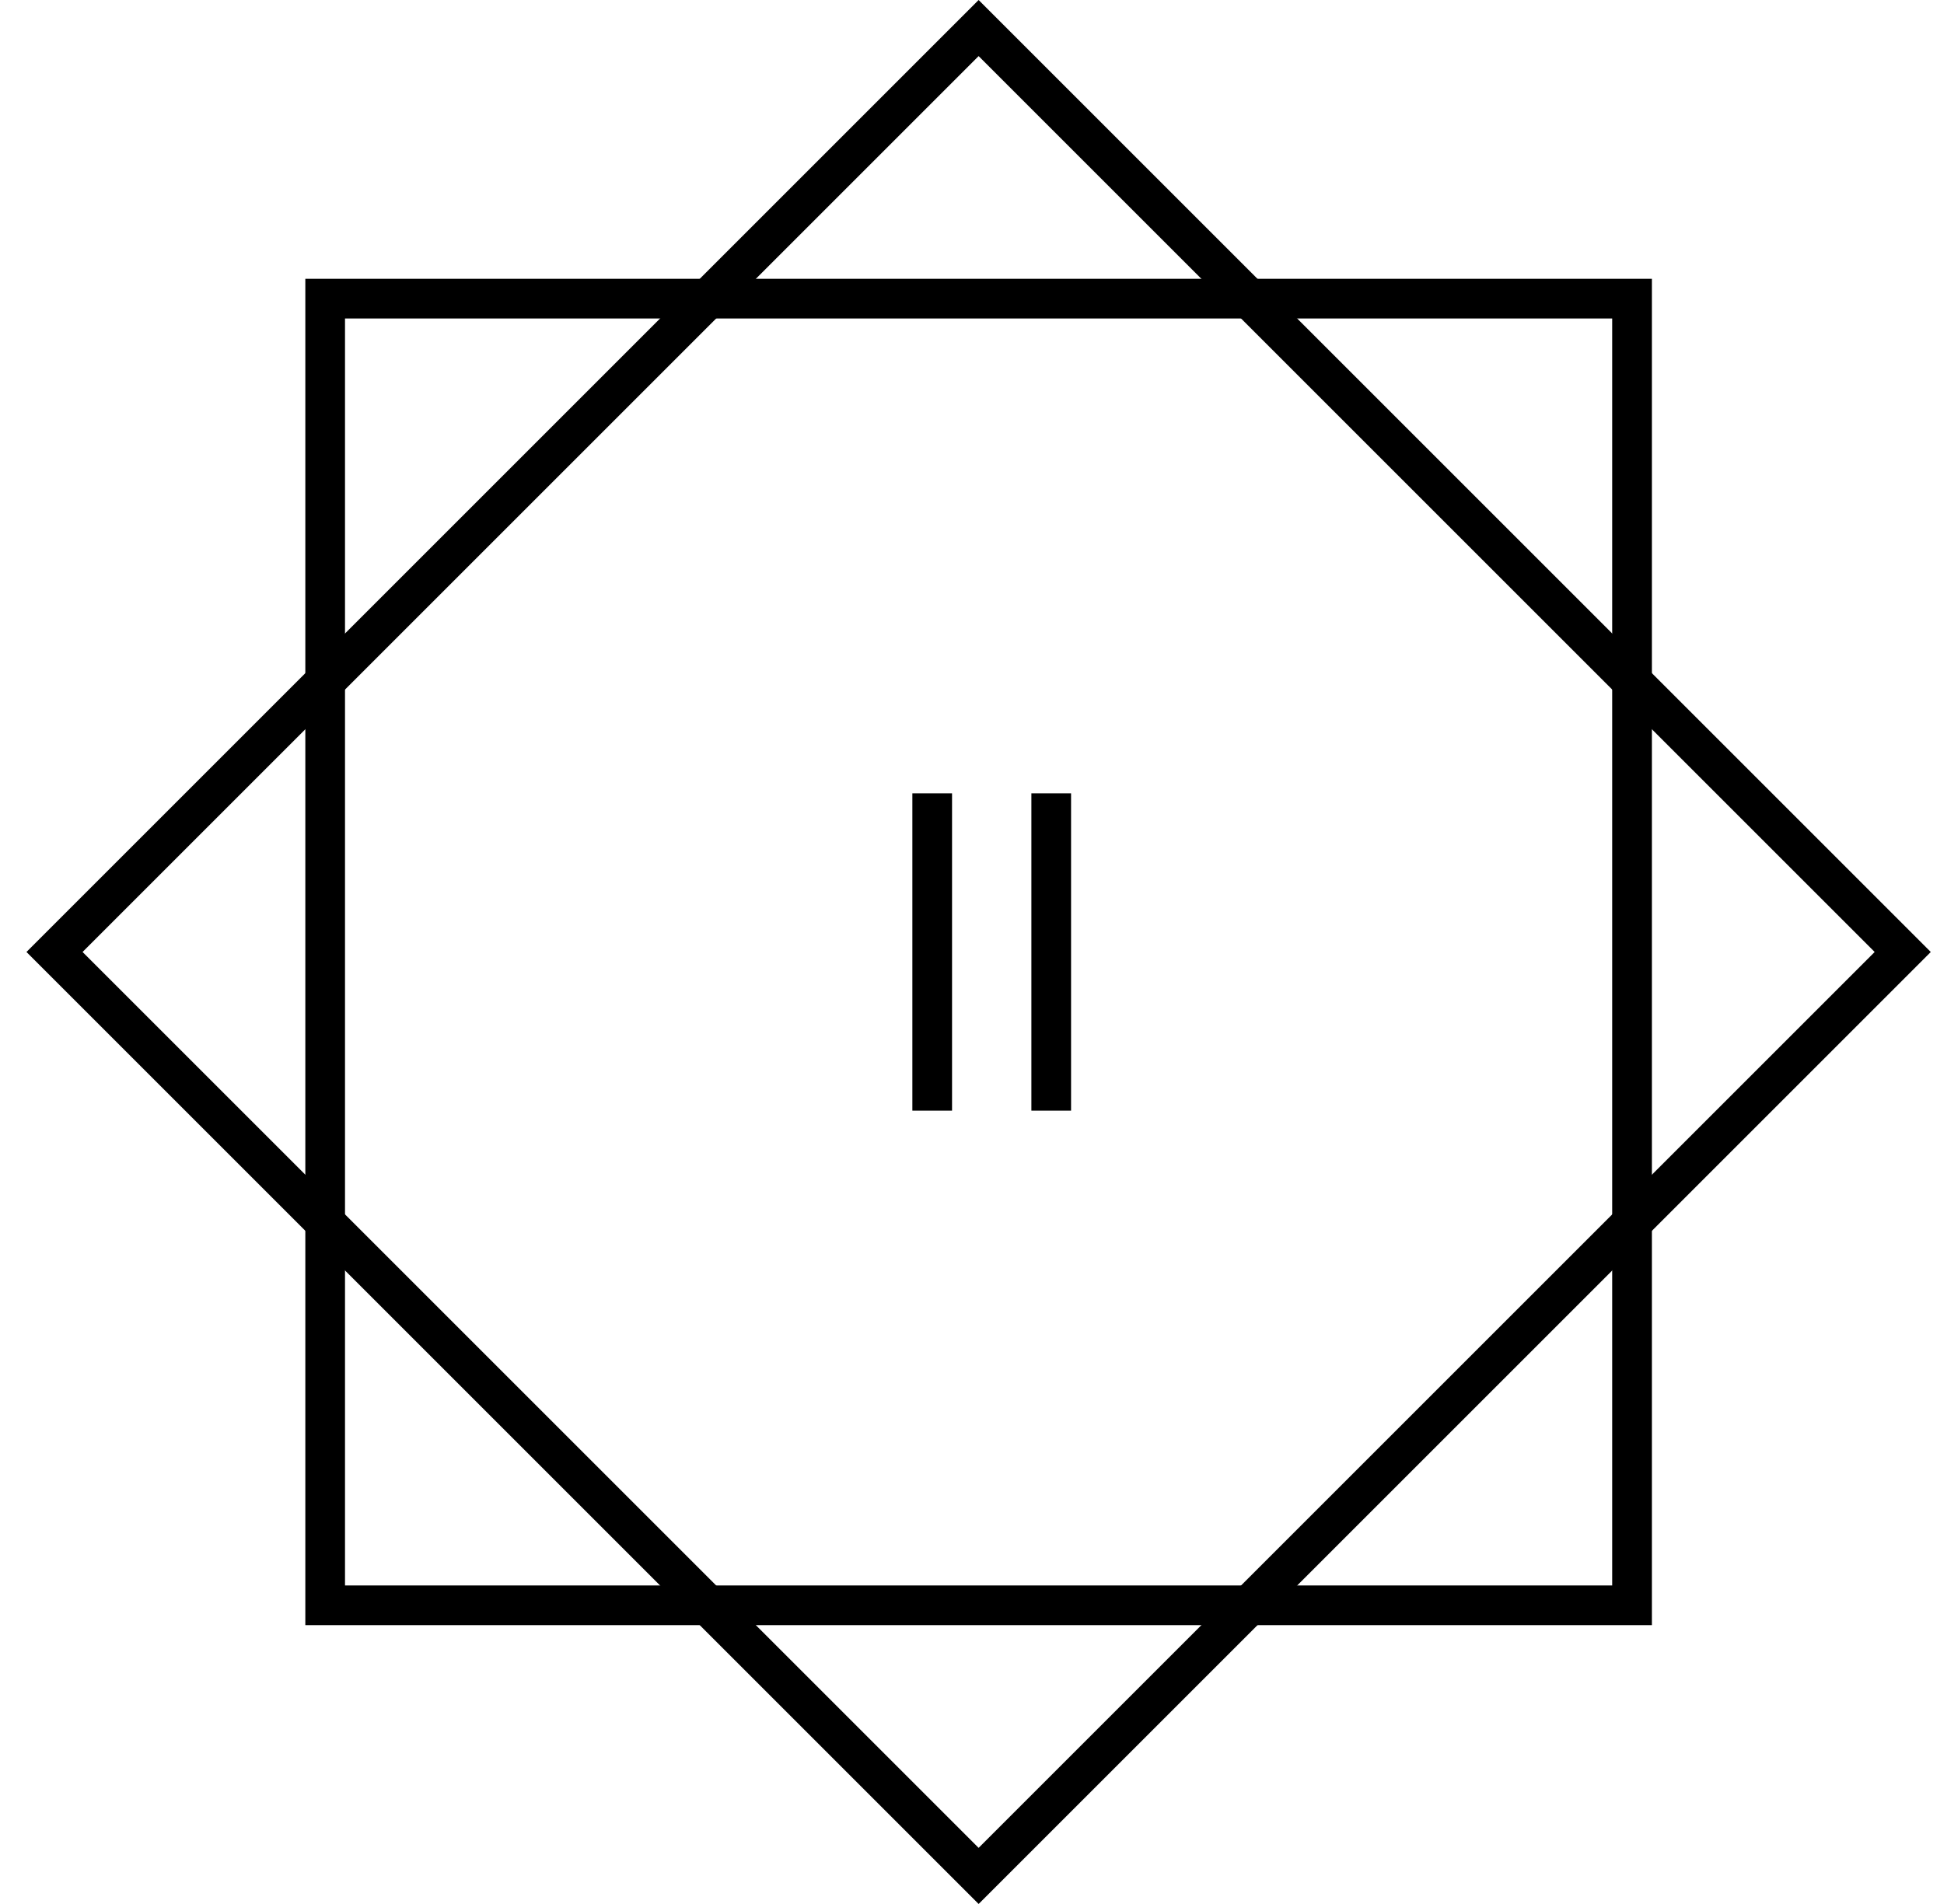 <?xml version="1.0" encoding="UTF-8"?>
<svg xmlns="http://www.w3.org/2000/svg" width="49" height="48" viewBox="0 0 49 48" fill="none">
  <rect x="8.196" y="7.529" width="32.941" height="32.941" stroke="black"></rect>
  <rect x="24.667" y="0.707" width="32.941" height="32.941" transform="rotate(45 24.667 0.707)" stroke="black"></rect>
  <path fill-rule="evenodd" clip-rule="evenodd" d="M25.997 28L25.997 20L26.997 20L26.997 28L25.997 28Z" fill="black"></path>
  <path fill-rule="evenodd" clip-rule="evenodd" d="M22.997 28L22.997 20L23.997 20L23.997 28L22.997 28Z" fill="black"></path>
</svg>
